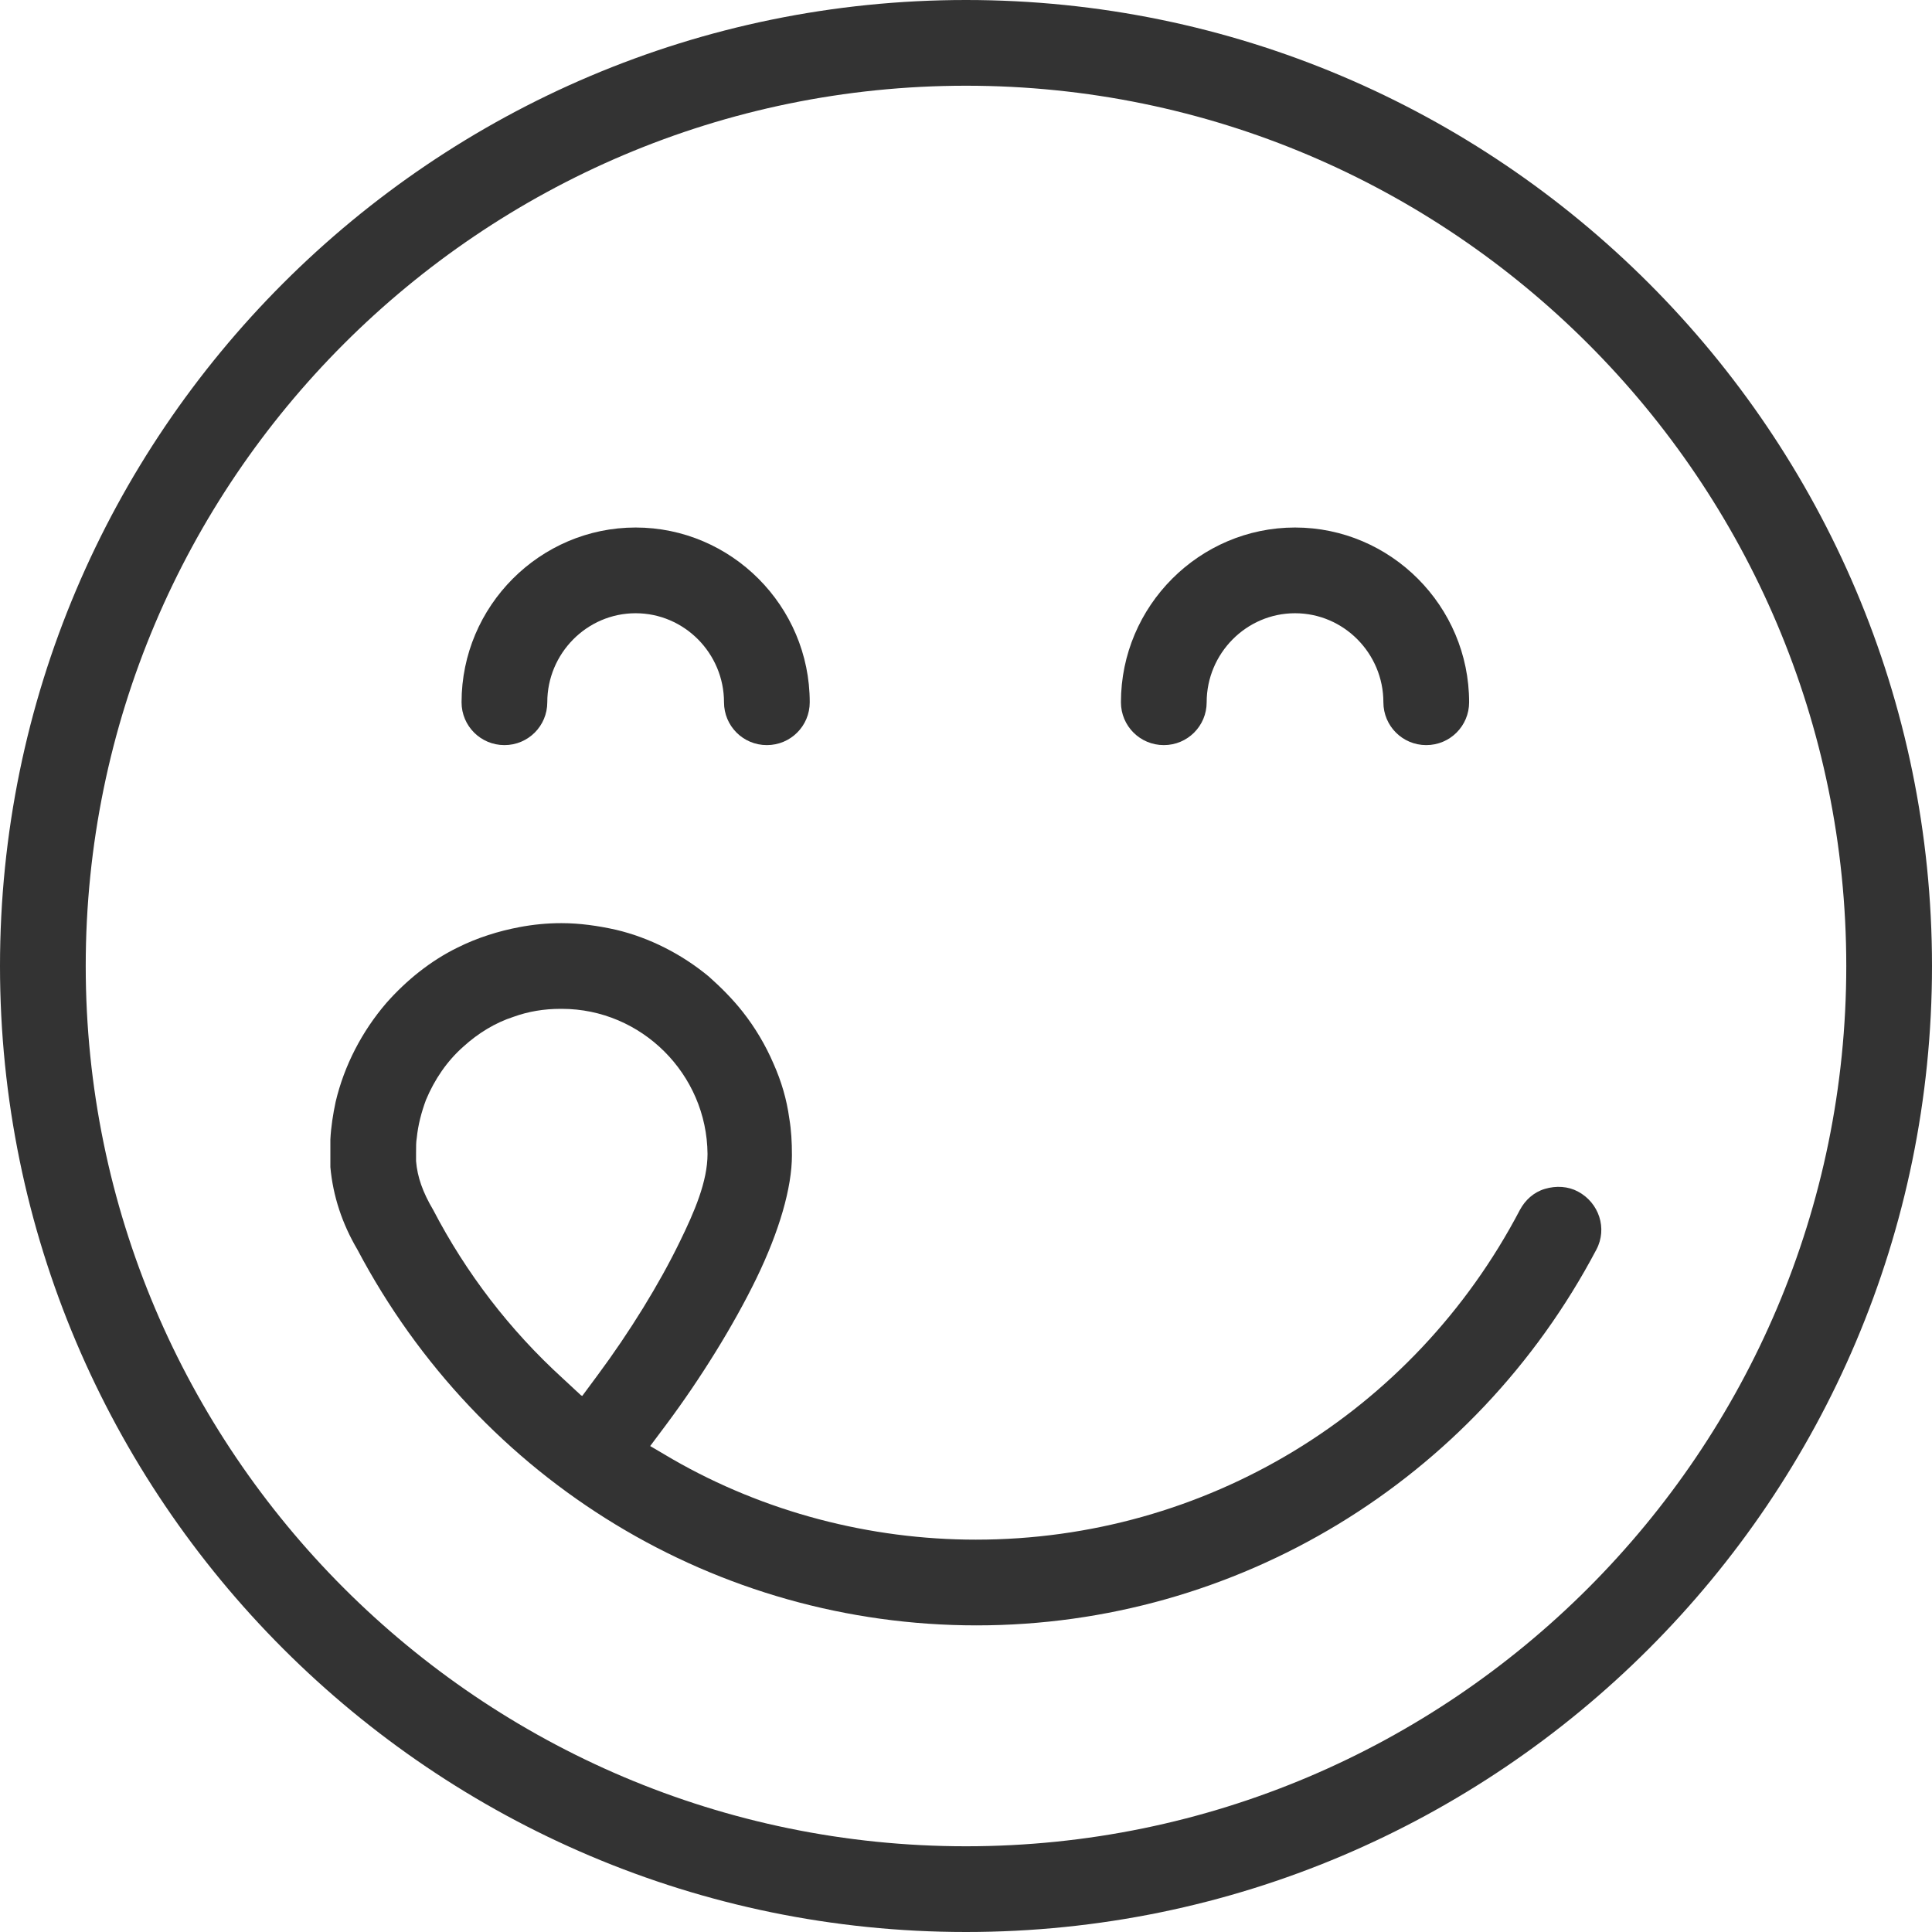 <?xml version="1.0" encoding="UTF-8"?>
<svg xmlns="http://www.w3.org/2000/svg" width="51" height="51" viewBox="0 0 51 51" fill="none">
  <g clip-path="url(#clip0_77_22068)">
    <path d="M29.59 18.538C29.59 19.164 30.095 19.669 30.722 19.669C31.348 19.669 31.853 19.164 31.853 18.538C31.853 17.25 32.898 16.188 34.186 16.188C35.474 16.188 36.518 17.25 36.518 18.538C36.518 19.164 37.023 19.669 37.649 19.669C38.276 19.669 38.781 19.164 38.781 18.538C38.781 15.996 36.709 13.925 34.186 13.925C31.662 13.925 29.59 15.996 29.59 18.538Z" fill="#333333"></path>
    <path d="M12.184 18.538C12.184 19.164 12.689 19.669 13.316 19.669C13.942 19.669 14.447 19.164 14.447 18.538C14.447 17.25 15.491 16.188 16.779 16.188C18.067 16.188 19.112 17.25 19.112 18.538C19.112 19.164 19.616 19.669 20.243 19.669C20.87 19.669 21.375 19.164 21.375 18.538C21.375 15.996 19.303 13.925 16.779 13.925C14.255 13.925 12.184 15.996 12.184 18.538Z" fill="#333333"></path>
    <path d="M25.5 0C11.436 0 0 11.436 0 25.5C0 39.564 11.436 51 25.5 51C39.564 51 51 39.564 51 25.5C51 11.436 39.564 0 25.5 0ZM25.5 48.737C12.689 48.737 2.263 38.311 2.263 25.5C2.263 12.689 12.689 2.263 25.5 2.263C38.311 2.263 48.737 12.689 48.737 25.5C48.737 38.311 38.311 48.737 25.5 48.737Z" fill="#333333"></path>
    <path d="M41.653 31.453C41.392 31.314 41.079 31.296 40.783 31.383C40.487 31.47 40.261 31.679 40.121 31.94C37.302 37.319 31.801 40.643 25.761 40.643C22.959 40.643 20.174 39.912 17.755 38.52L17.163 38.172L17.58 37.615C18.503 36.379 19.373 34.969 19.965 33.751C20.574 32.497 20.905 31.349 20.905 30.496C20.905 30.148 20.888 29.834 20.835 29.521C20.766 29.016 20.627 28.546 20.418 28.076C20.209 27.589 19.93 27.119 19.599 26.701C19.338 26.37 19.025 26.057 18.712 25.779C17.998 25.187 17.145 24.752 16.258 24.543C15.788 24.438 15.3 24.369 14.83 24.369H14.813C14.447 24.369 14.082 24.404 13.716 24.473C13.159 24.578 12.602 24.752 12.08 25.013C11.366 25.361 10.722 25.883 10.2 26.475C9.556 27.223 9.086 28.128 8.86 29.086C8.79 29.416 8.738 29.747 8.721 30.078V30.374V30.565C8.721 30.687 8.721 30.757 8.721 30.809C8.79 31.575 9.034 32.306 9.434 32.985C12.672 39.112 18.921 42.906 25.779 42.906C32.637 42.906 38.92 39.094 42.141 32.985C42.436 32.428 42.21 31.749 41.653 31.453ZM15.335 36.831L14.848 36.379C13.455 35.108 12.306 33.611 11.436 31.94C11.158 31.47 11.018 31.07 10.983 30.652V30.426C10.983 30.252 10.983 30.148 11.001 30.043C11.036 29.695 11.123 29.364 11.245 29.034C11.471 28.494 11.802 28.006 12.237 27.624C12.62 27.276 13.072 26.997 13.56 26.84C13.943 26.701 14.36 26.631 14.795 26.631H14.83C16.936 26.631 18.66 28.355 18.677 30.461C18.677 31.192 18.329 31.992 17.946 32.776C17.406 33.89 16.623 35.16 15.77 36.309L15.37 36.849L15.335 36.831Z" fill="#333333"></path>
  </g>
  <defs>
    <clipPath id="clip0_77_22068">
      <rect width="51" height="51" fill="white"></rect>
    </clipPath>
  </defs>
</svg>
